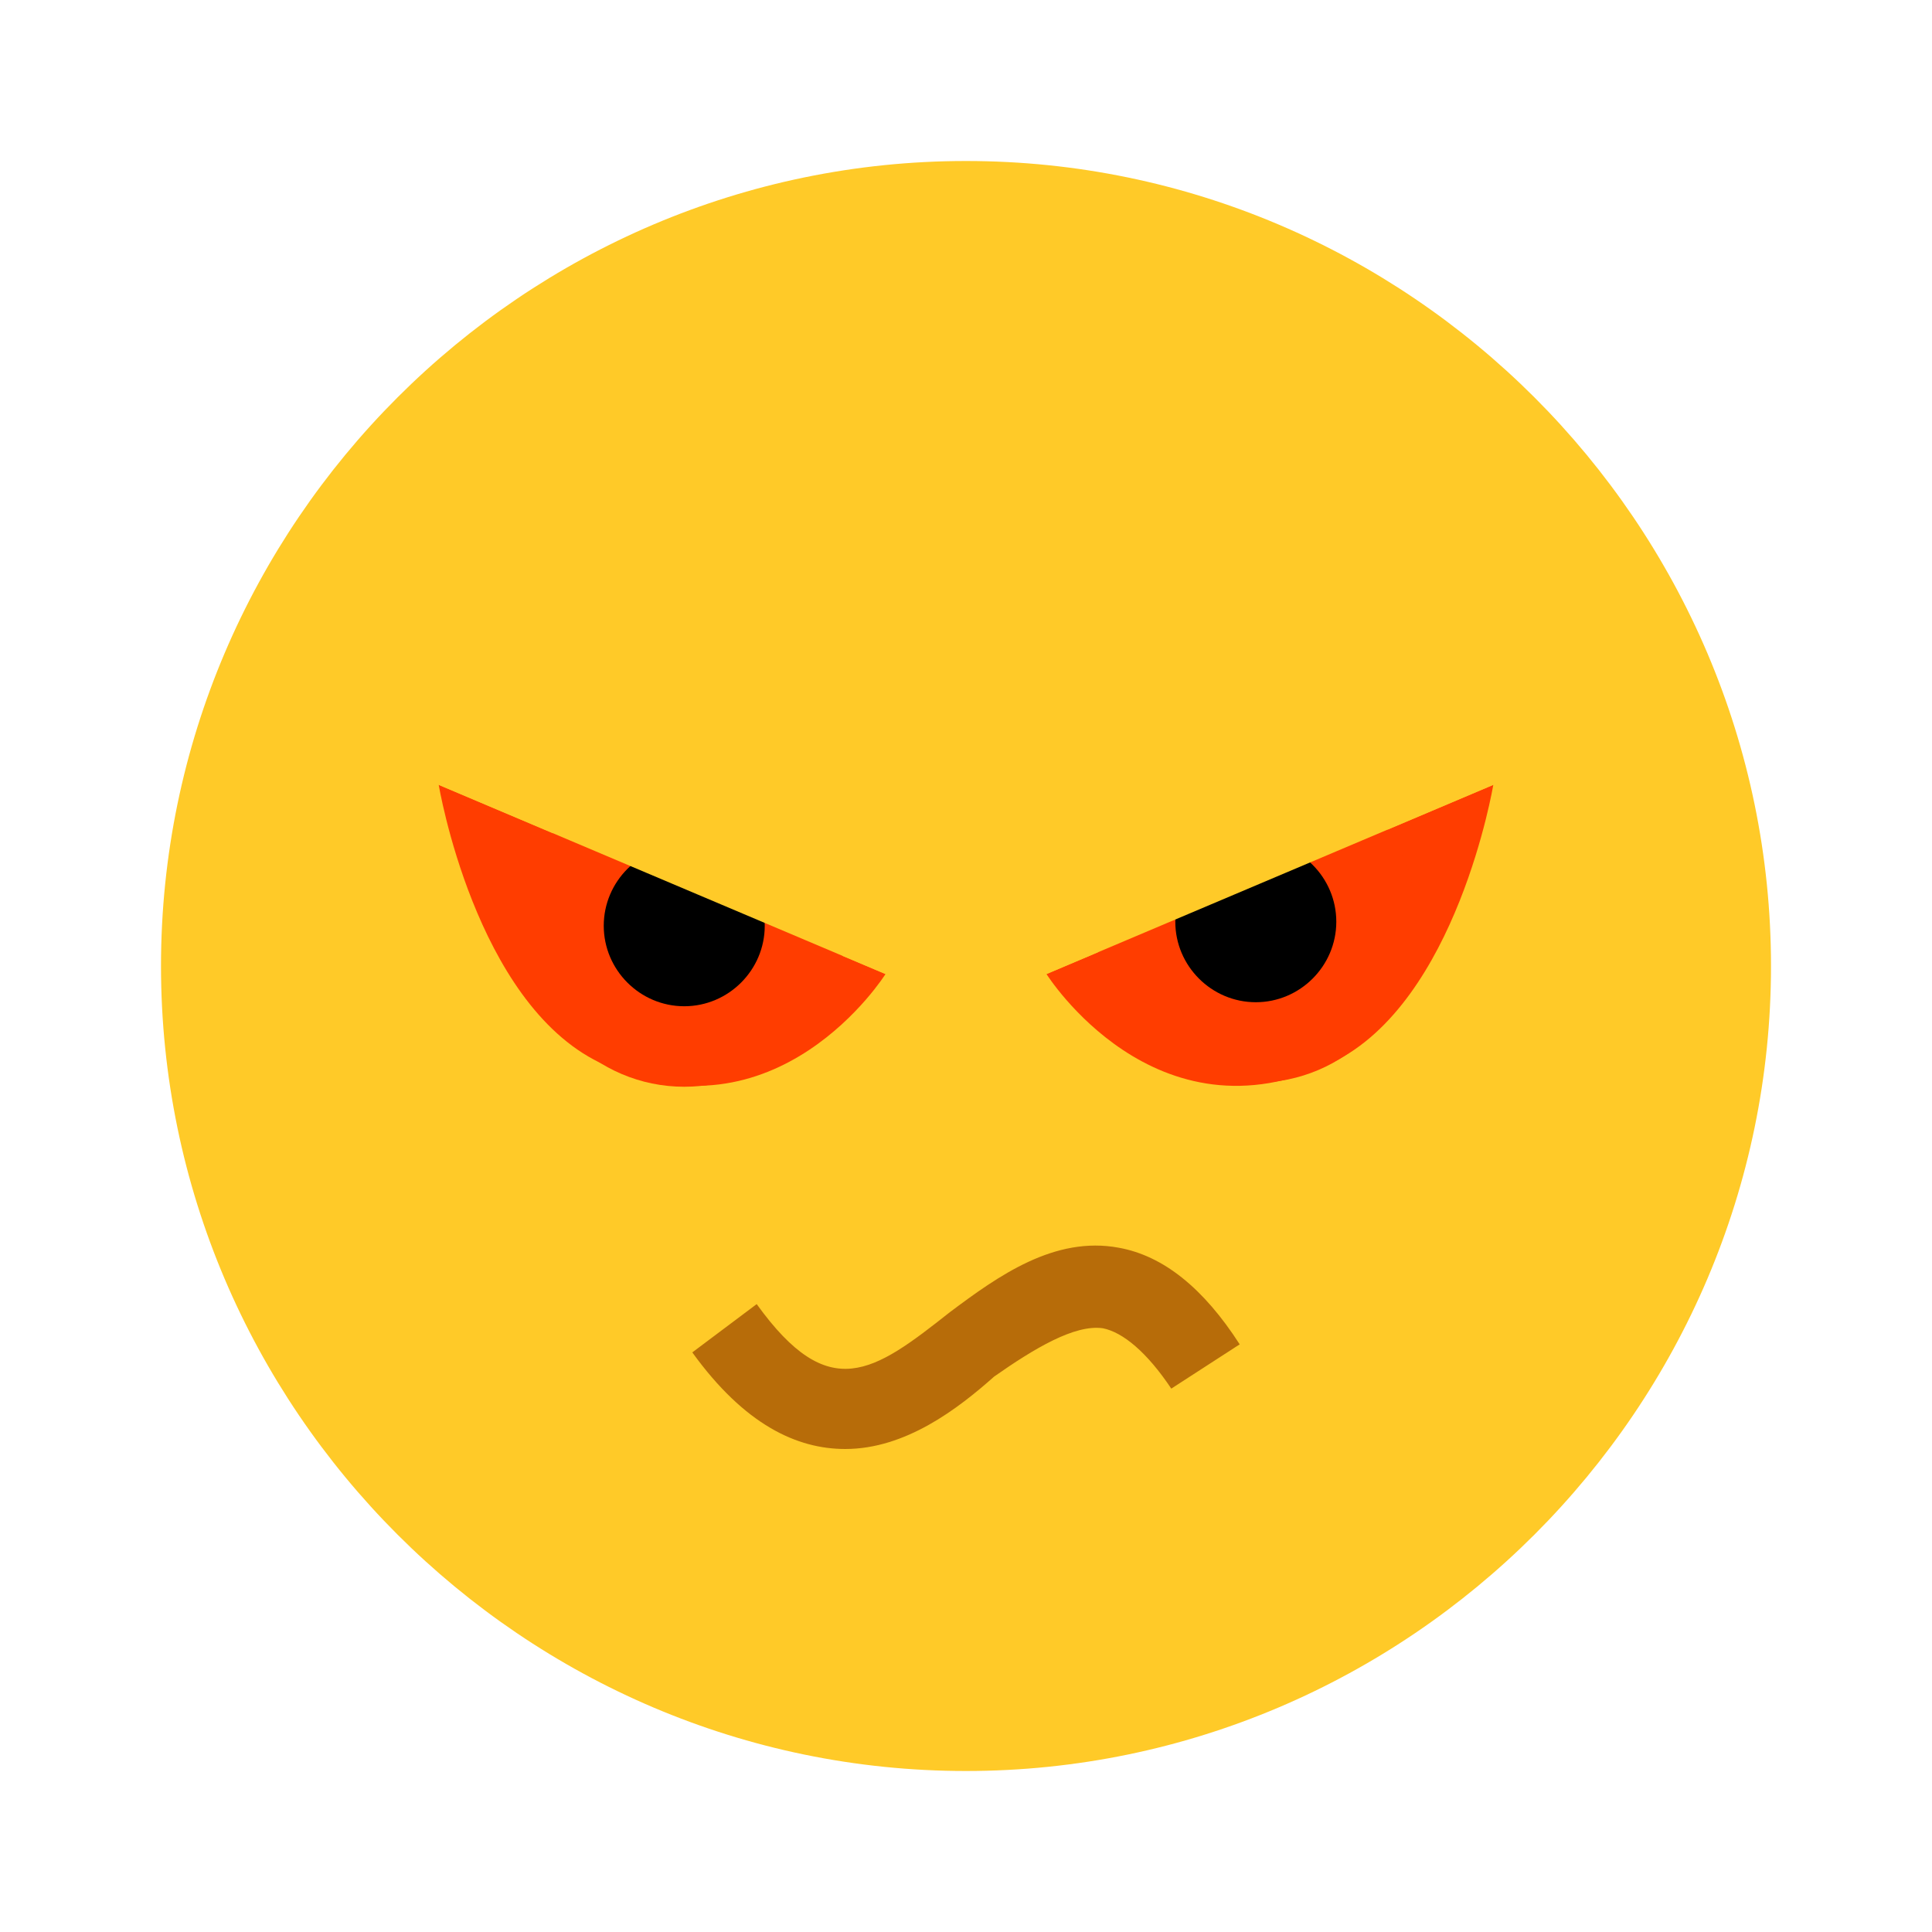 <?xml version="1.0"?>
<svg xmlns="http://www.w3.org/2000/svg" viewBox="0 0 48 48" width="48" height="48"><path fill="#ffca28" d="M44,24c0,11-9,20-20,20S4,35,4,24S13,4,24,4S44,13,44,24z"></path><path fill="#b76c09" d="M21,36c-1.2,0-2.5-0.6-3.8-2.4l1.6-1.2c1.8,2.5,2.9,1.7,4.8,0.2c1.2-0.9,2.6-1.9,4.2-1.6 c1.1,0.2,2.1,1,3,2.4l-1.7,1.1c-0.6-0.9-1.2-1.4-1.7-1.5c-0.7-0.1-1.7,0.5-2.7,1.2C23.8,35,22.5,36,21,36z"></path><path fill="#ff3d00" d="M37.1,19.5L26,24.2c0,0,2.7,4.3,7.1,2.2C36.2,24.9,37.1,19.5,37.1,19.5z"></path><path fill="#ff3d00" d="M35.2,22.9c0,2.2-1.8,4-4,4c-2.2,0-4-1.8-4-4c0-2.2,1.8-4,4-4C33.4,18.9,35.2,20.7,35.2,22.9z"></path><path d="M33.2,22.9c0,1.1-0.9,2-2,2s-2-0.9-2-2s0.9-2,2-2C32.3,20.9,33.2,21.8,33.2,22.9z"></path><path fill="#ffca28" d="M37.1,19.5L26,24.2c0,0,0.2-5.3,3.2-6.3S37.1,19.5,37.1,19.5z"></path><path fill="#ff3d00" d="M10.9,19.5L22,24.2c0,0-2.7,4.3-7.1,2.2C11.8,24.9,10.9,19.5,10.9,19.5z"></path><path fill="#ff3d00" d="M21,23c0,2.2-1.8,4-4,4s-4-1.8-4-4s1.8-4,4-4S21,20.8,21,23z"></path><path d="M19,23c0,1.1-0.9,2-2,2s-2-0.9-2-2s0.9-2,2-2S19,21.9,19,23z"></path><path fill="#ffca28" d="M10.9,19.5L22,24.2c0,0-0.2-5.3-3.2-6.3S10.9,19.5,10.9,19.5z"></path></svg>